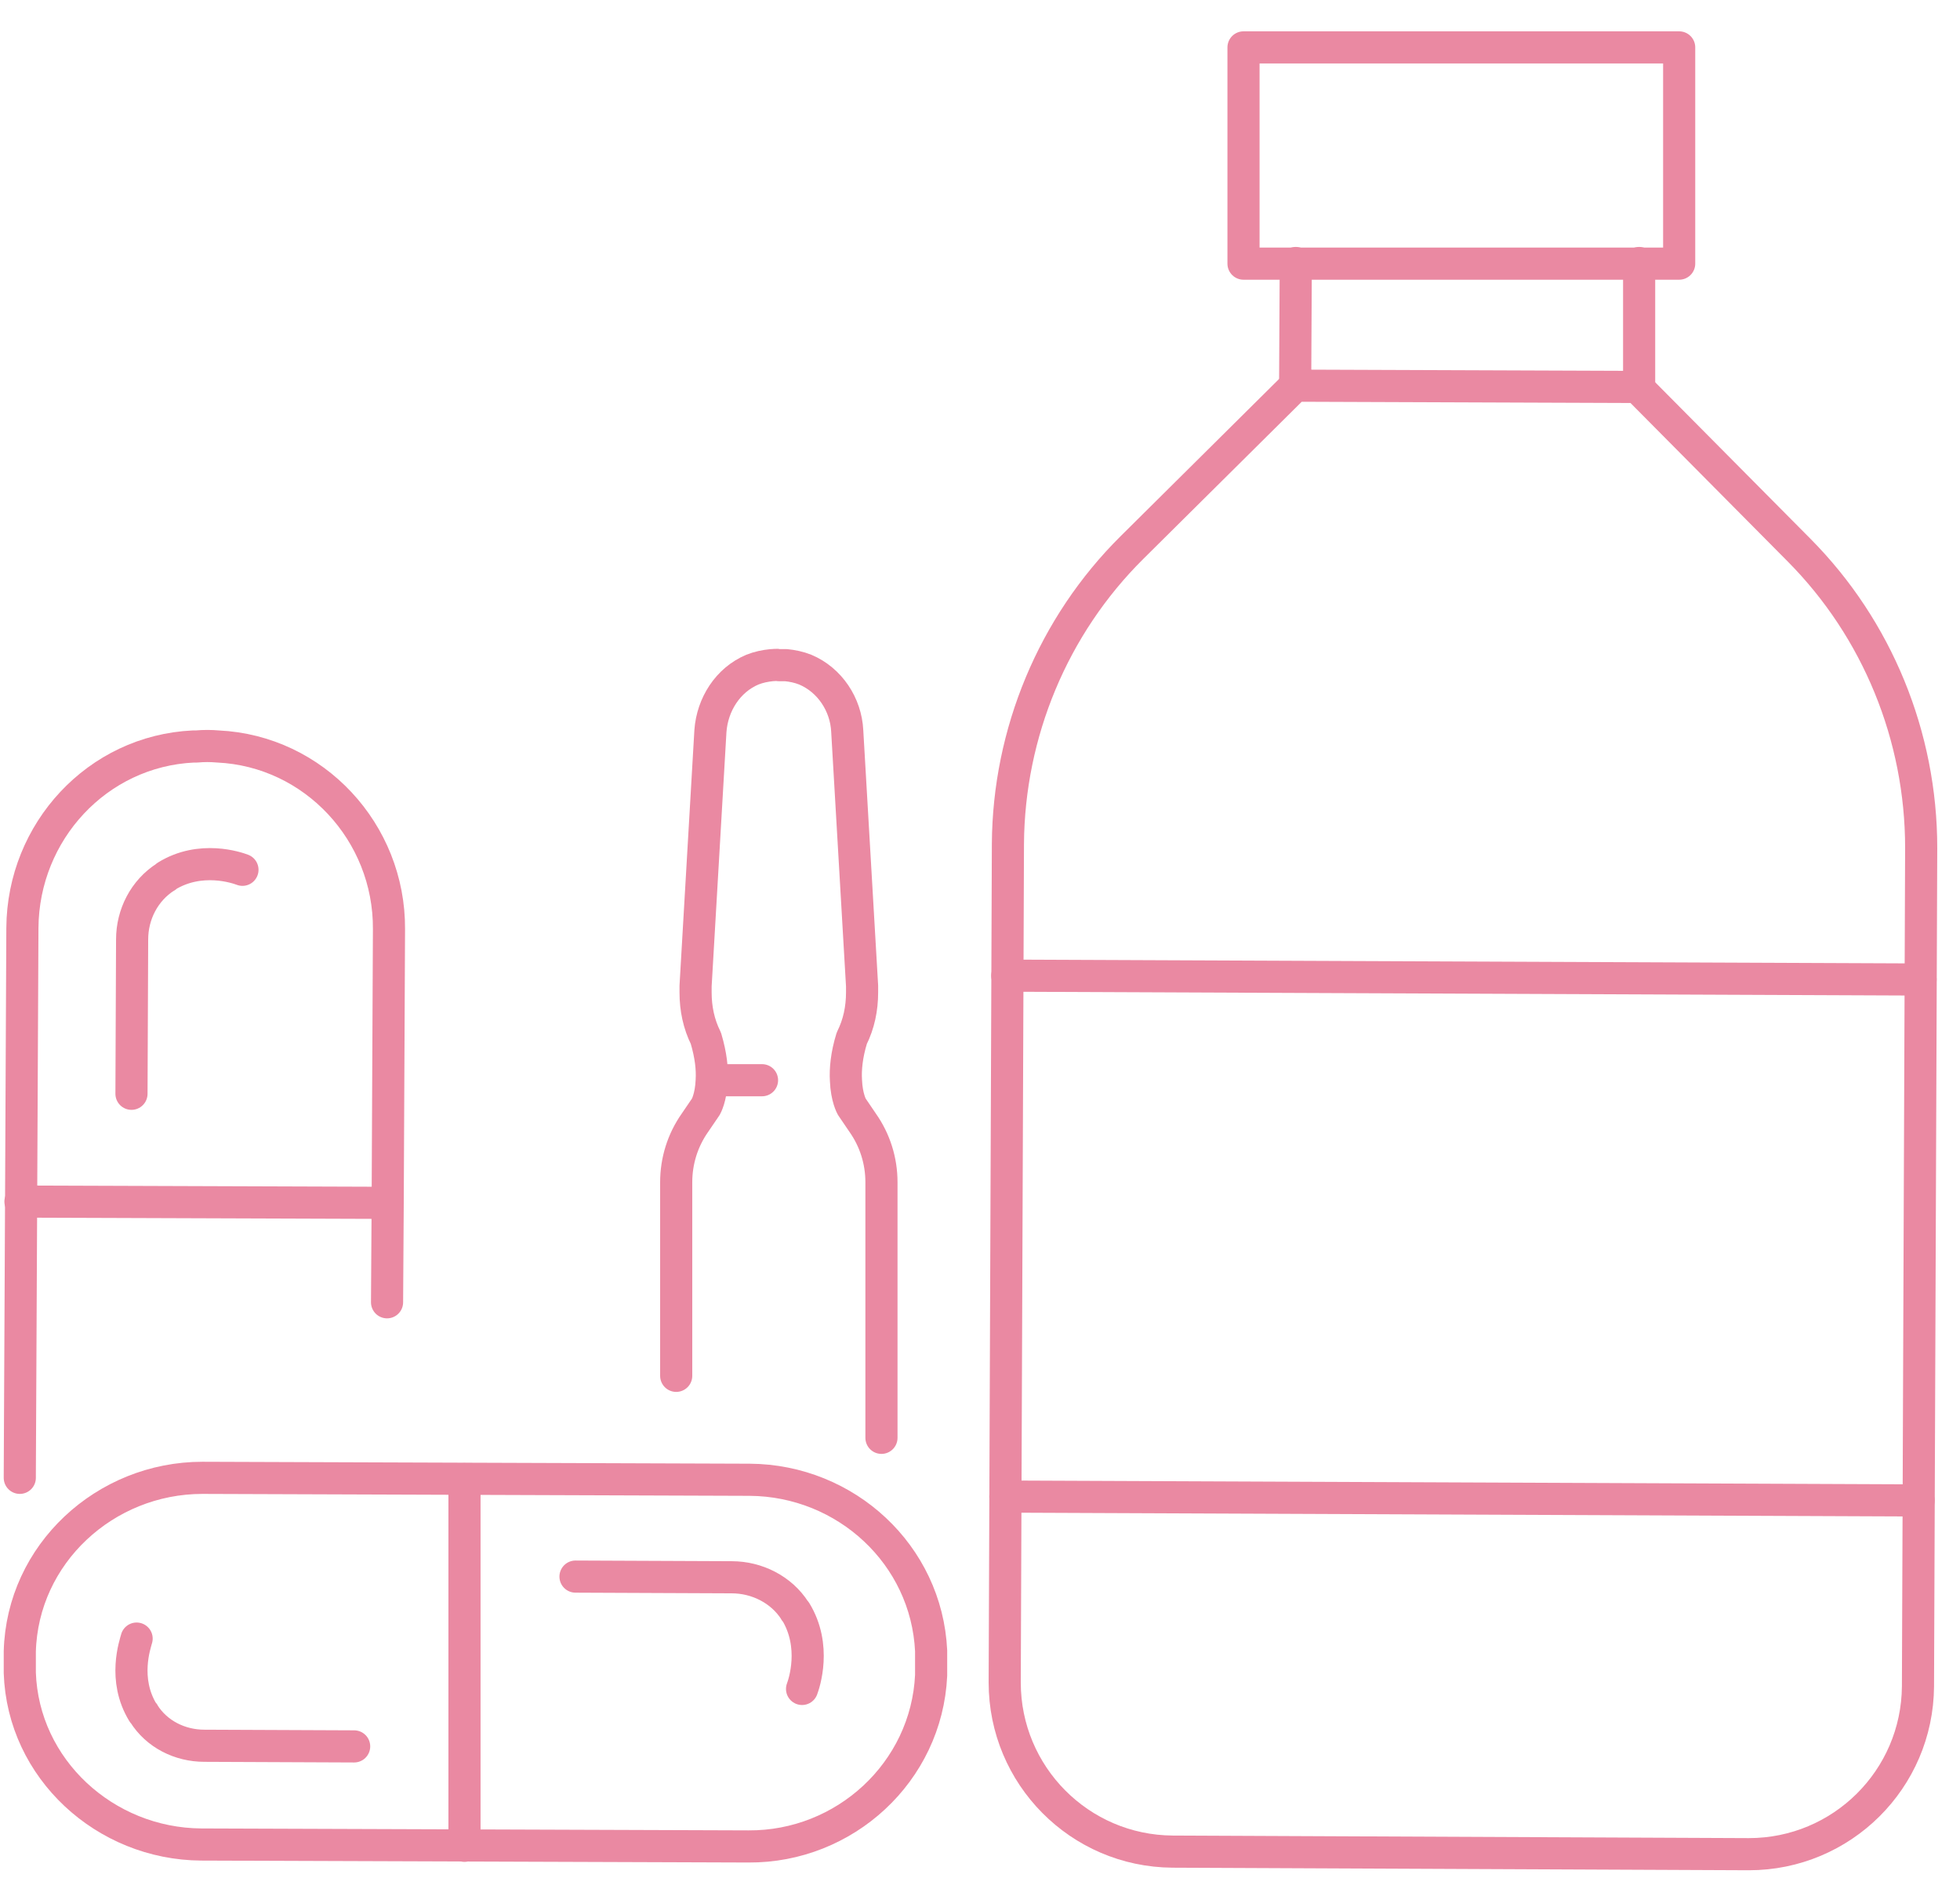 <svg width="61" height="59" viewBox="0 0 61 59" fill="none" xmlns="http://www.w3.org/2000/svg">
<path d="M21.045 42.813V36.787C21.045 36.125 21.246 35.482 21.627 34.939L21.969 34.437C21.969 34.437 22.13 34.156 22.15 33.614C22.17 33.272 22.13 32.85 21.969 32.308C21.748 31.866 21.648 31.384 21.648 30.882C21.648 30.822 21.648 30.761 21.648 30.681L22.11 22.747C22.17 21.923 22.652 21.16 23.415 20.838C23.616 20.758 23.817 20.718 24.018 20.698C24.098 20.698 24.178 20.678 24.239 20.698C24.319 20.698 24.399 20.698 24.46 20.698C24.66 20.718 24.861 20.758 25.062 20.838C25.826 21.16 26.328 21.923 26.368 22.747L26.83 30.681C26.83 30.741 26.83 30.802 26.83 30.882C26.83 31.384 26.73 31.866 26.509 32.308C26.348 32.83 26.308 33.272 26.328 33.614C26.348 34.156 26.509 34.437 26.509 34.437L26.85 34.939C27.232 35.482 27.433 36.125 27.433 36.787V42.432V44.742" stroke="#EA89A2" stroke-miterlimit="10" stroke-linecap="round" stroke-linejoin="round"/>
<path d="M22.17 33.614H23.716" stroke="#EA89A2" stroke-miterlimit="10" stroke-linecap="round" stroke-linejoin="round"/>
<path d="M17.911 49.06L22.772 49.081C23.556 49.081 24.319 49.462 24.741 50.125C24.741 50.125 24.741 50.145 24.761 50.145C25.424 51.23 25.022 52.395 24.962 52.556" stroke="#EA89A2" stroke-miterlimit="10" stroke-linecap="round" stroke-linejoin="round"/>
<path d="M12.046 40.524L12.066 37.43L12.106 28.913C12.126 25.9 9.776 23.369 6.783 23.229C6.562 23.209 6.341 23.209 6.12 23.229C6.08 23.229 6.06 23.229 6.02 23.229C3.027 23.369 0.717 25.88 0.697 28.873L0.657 37.39L0.616 45.907V45.987" stroke="#EA89A2" stroke-miterlimit="10" stroke-linecap="round" stroke-linejoin="round"/>
<path d="M4.092 34.036L4.112 29.235C4.112 28.452 4.493 27.709 5.156 27.287C5.156 27.287 5.176 27.287 5.176 27.267C6.241 26.604 7.386 27.005 7.546 27.066" stroke="#EA89A2" stroke-miterlimit="10" stroke-linecap="round" stroke-linejoin="round"/>
<path d="M0.637 37.39L12.046 37.43" stroke="#EA89A2" stroke-miterlimit="10" stroke-linecap="round" stroke-linejoin="round"/>
<path d="M6.301 45.987L23.335 46.047C26.328 46.068 28.838 48.378 28.979 51.37C28.979 51.411 28.979 51.431 28.979 51.471C28.979 51.692 28.979 51.913 28.979 52.134C28.838 55.147 26.288 57.477 23.294 57.457L6.261 57.397C3.268 57.377 0.717 55.047 0.616 52.054C0.616 51.873 0.616 51.692 0.616 51.511C0.616 51.471 0.616 51.431 0.616 51.391C0.697 48.358 3.268 45.987 6.301 45.987Z" stroke="#EA89A2" stroke-miterlimit="10" stroke-linecap="round" stroke-linejoin="round"/>
<path d="M11.022 54.344L6.361 54.324C5.598 54.324 4.875 53.962 4.473 53.319C4.473 53.319 4.473 53.299 4.453 53.299C3.81 52.255 4.212 51.15 4.252 50.989" stroke="#EA89A2" stroke-miterlimit="10" stroke-linecap="round" stroke-linejoin="round"/>
<path d="M50.954 12.041L55.996 17.123C58.426 19.573 59.792 22.908 59.792 26.383L59.692 52.475C59.672 55.368 57.322 57.698 54.429 57.698L36.492 57.618C33.599 57.598 31.269 55.247 31.269 52.355L31.369 26.262C31.39 22.807 32.776 19.473 35.226 17.042L40.308 12.001L50.954 12.041Z" stroke="#EA89A2" stroke-miterlimit="10" stroke-linecap="round" stroke-linejoin="round"/>
<path d="M51.014 8.184V12.041" stroke="#EA89A2" stroke-miterlimit="10" stroke-linecap="round" stroke-linejoin="round"/>
<path d="M40.328 8.184L40.308 12.001" stroke="#EA89A2" stroke-miterlimit="10" stroke-linecap="round" stroke-linejoin="round"/>
<path d="M31.349 30.36L59.772 30.48" stroke="#EA89A2" stroke-miterlimit="10" stroke-linecap="round" stroke-linejoin="round"/>
<path d="M31.289 46.57L59.712 46.69" stroke="#EA89A2" stroke-miterlimit="10" stroke-linecap="round" stroke-linejoin="round"/>
<path d="M52.26 1.475H38.701V8.204H52.26V1.475Z" stroke="#EA89A2" stroke-miterlimit="10" stroke-linecap="round" stroke-linejoin="round"/>
<path d="M14.456 46.027V57.437" stroke="#EA89A2" stroke-miterlimit="10" stroke-linecap="round" stroke-linejoin="round"/>
</svg>
